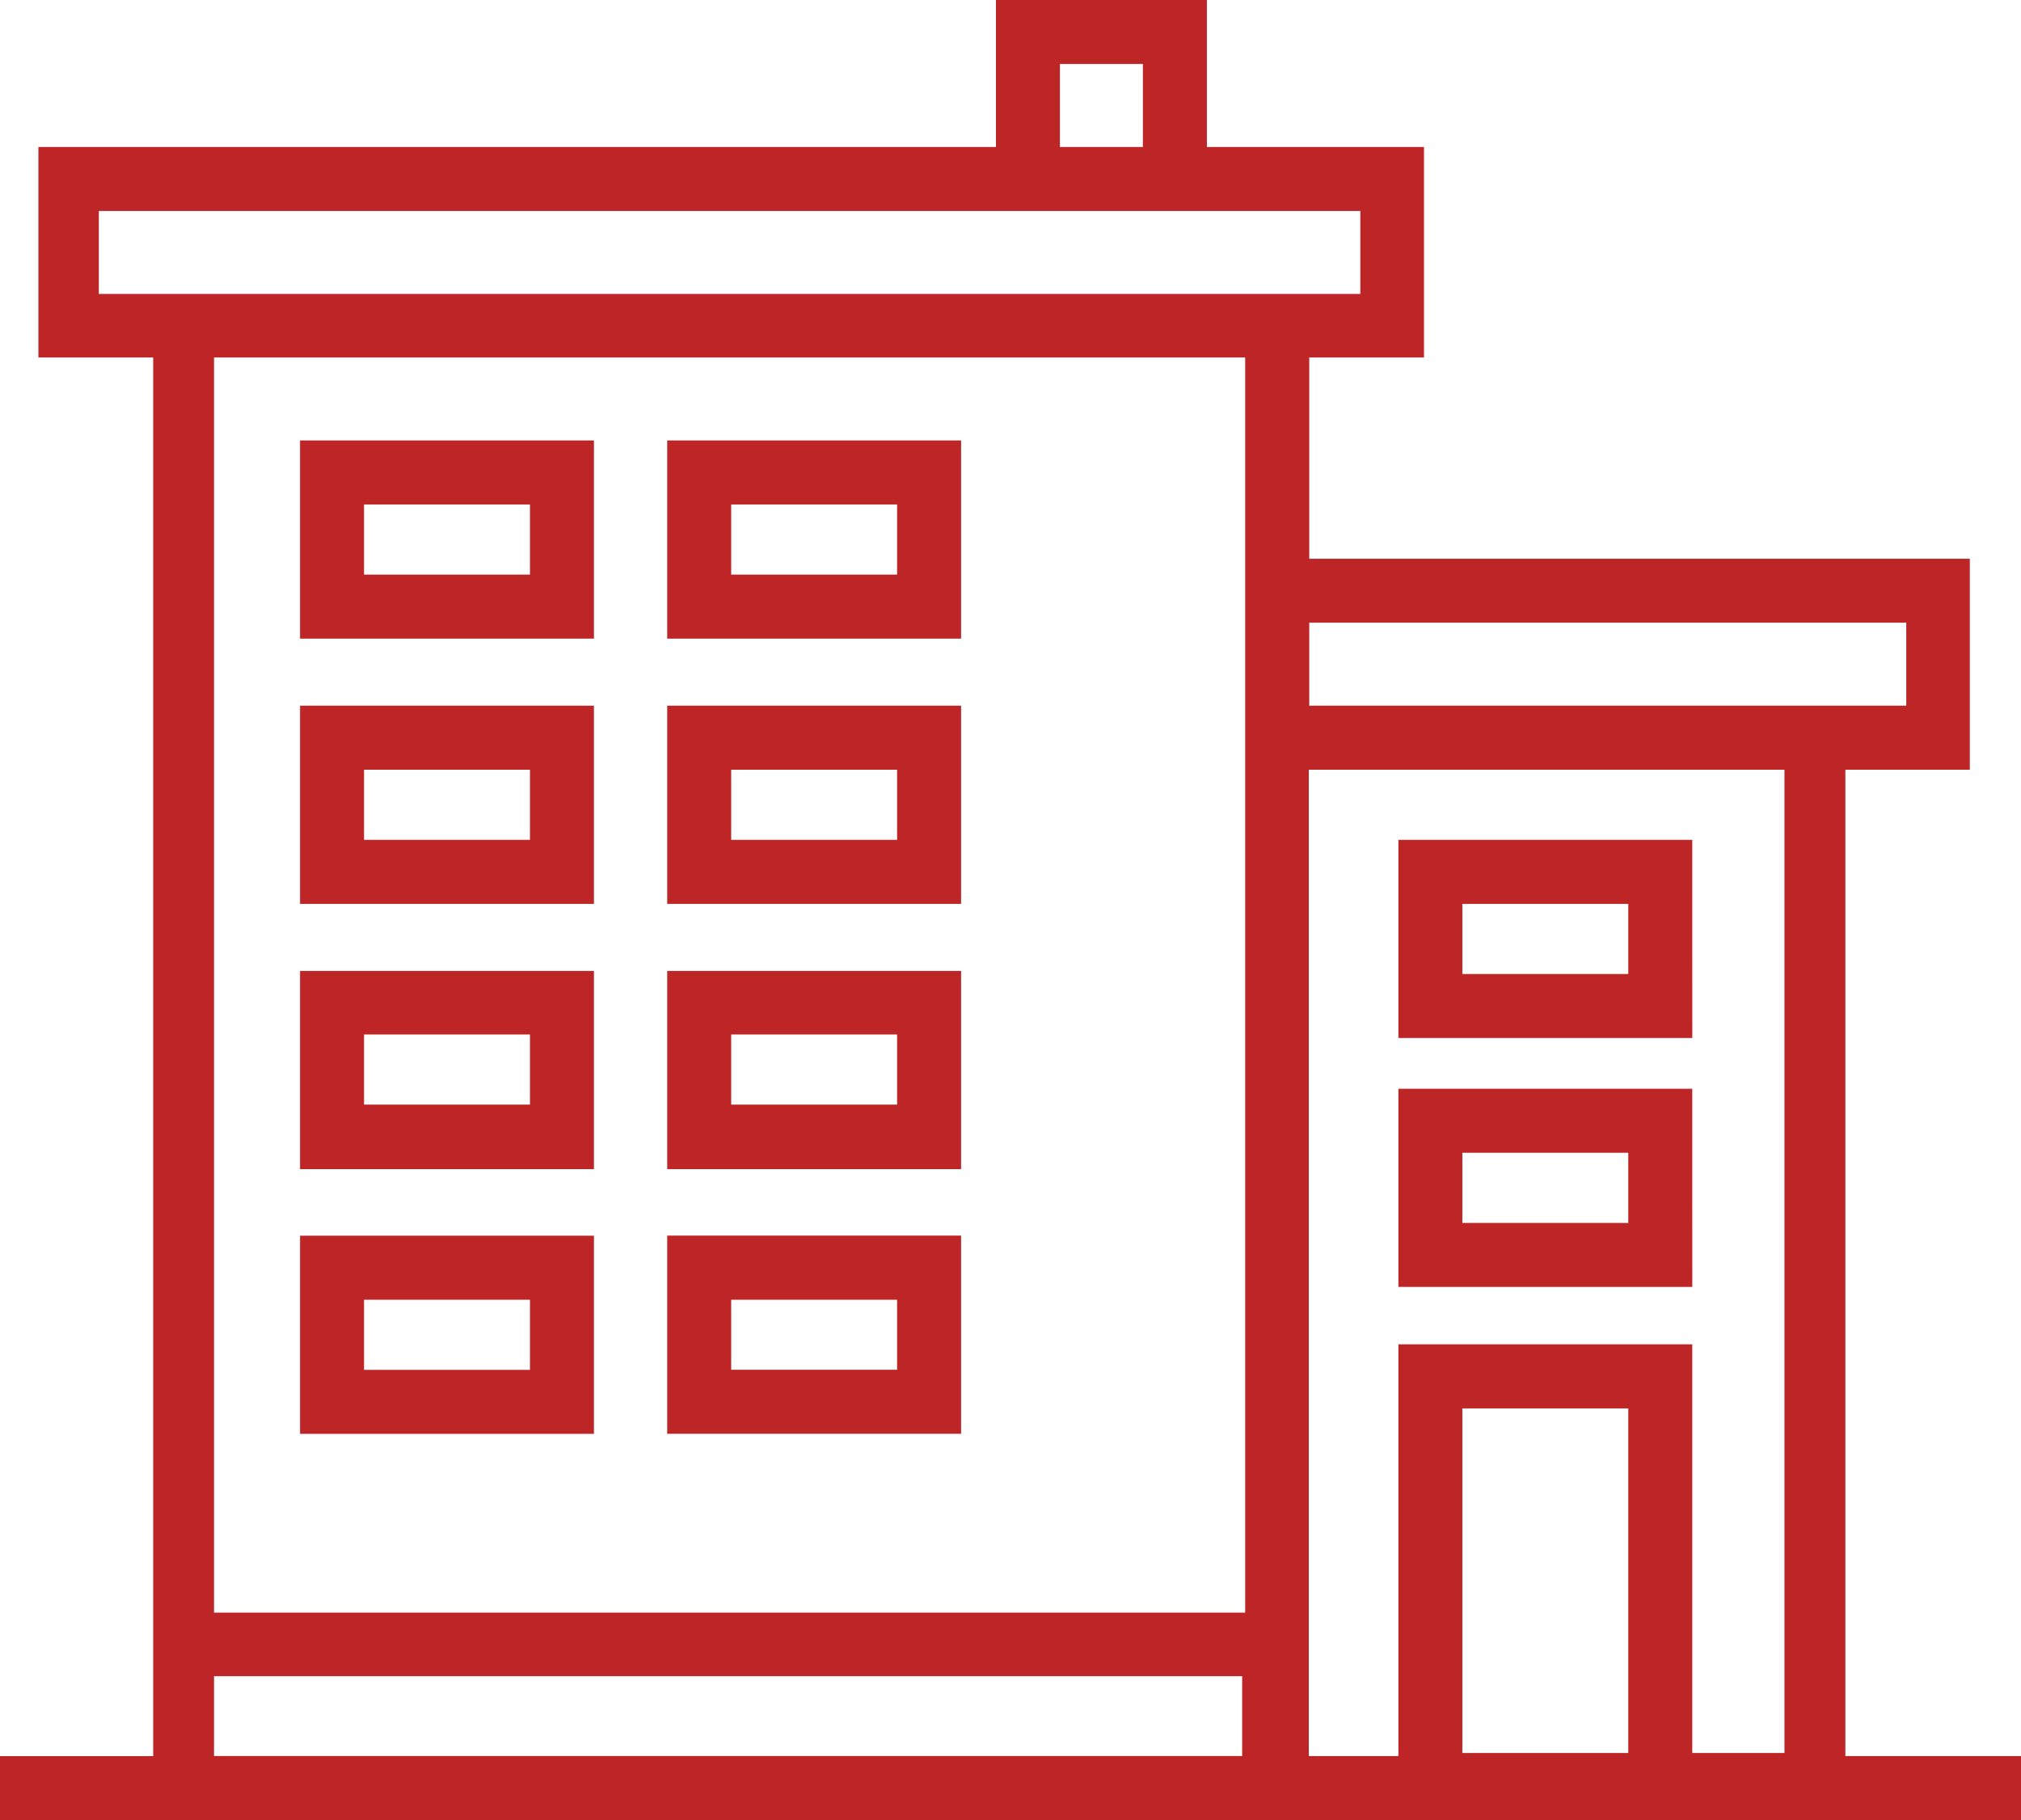 <svg xmlns="http://www.w3.org/2000/svg" viewBox="0 0 62 55.827">
  <defs>
    <style>
      .cls-1 {
        fill: #be2526;
      }
    </style>
  </defs>
  <path id="icon-haus" class="cls-1" d="M18.221,13.51H9.205v6.078h9.016Zm-1.963,4.115h-5.09V15.473h5.09ZM29.484,13.51H20.468v6.078h9.016V13.51Zm-1.963,4.115h-5.09V15.473h5.09v2.152Zm24.394,8.136H42.9v6.078h9.016Zm-1.963,4.115h-5.09V27.724h5.09Zm1.963,3.52H42.9v6.078h9.016Zm-1.963,4.115h-5.09V35.359h5.09ZM18.221,21.646H9.205v6.078h9.016Zm-1.963,4.115h-5.09V23.609h5.09Zm13.226-4.115H20.468v6.078h9.016V21.646Zm-1.963,4.115h-5.09V23.609h5.09v2.152Zm-9.3,4.021H9.205V35.86h9.016Zm-1.963,4.1h-5.09V31.731h5.09Zm13.226-4.1H20.468V35.86h9.016V29.782Zm-1.963,4.1h-5.09V31.731h5.09v2.152Zm-9.3,4.021H9.205v6.078h9.016Zm-1.963,4.115h-5.09V39.867h5.09ZM29.484,37.9H20.468v6.078h9.016V37.9Zm-1.963,4.115h-5.09V39.867h5.09v2.152ZM56.612,53.864V23.609H60.43V17.138H40.165V10.965h3.52V4.508h-6.66V0H30.553V4.508H1.178v6.457H4.7v42.9H0v1.963H62V53.864ZM58.48,19.1v2.545H40.165V19.1ZM32.516,1.963h2.545V4.508H32.516Zm5.591,51.9H6.566v-2.45H38.107ZM38.2,17.138V49.465H6.566v-38.5H38.2ZM4.6,9.016H3.032V6.471h38.7V9.016H4.6ZM49.952,53.769h-5.09V43.2h5.09Zm4.806,0H51.915V41.234H42.9v12.63H40.151V23.609H54.744V53.769Z"/>
</svg>
